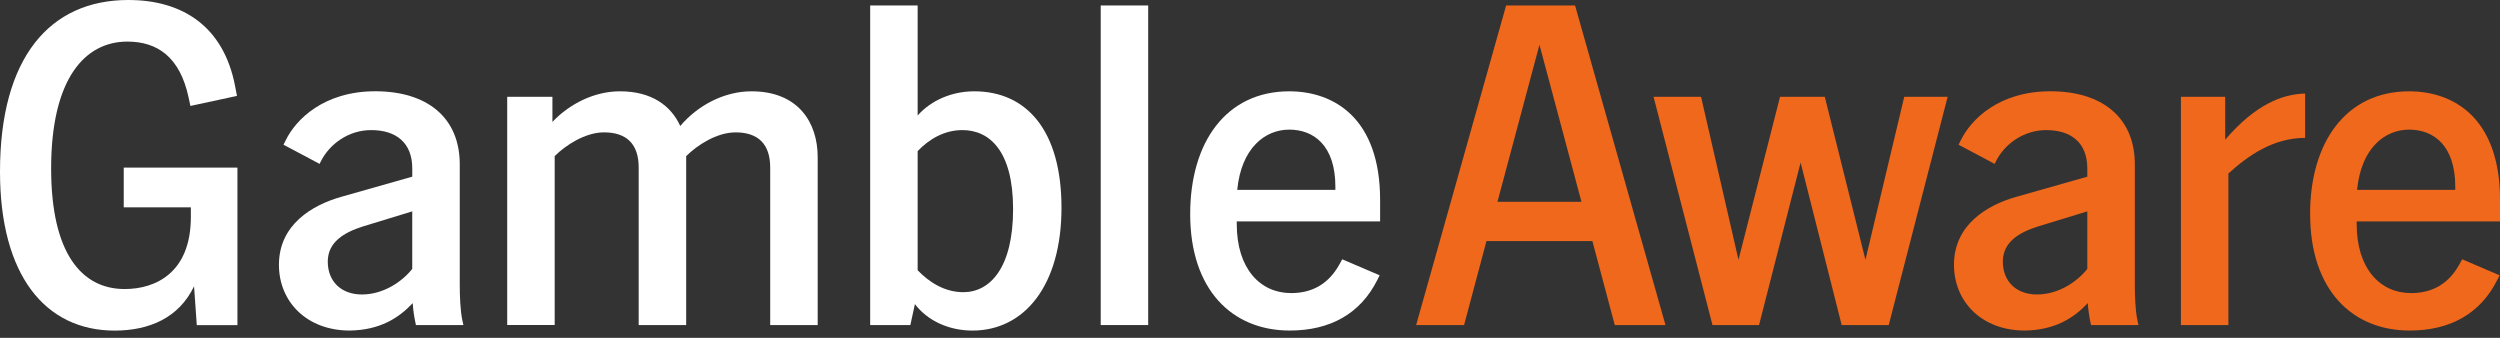 <?xml version="1.0" encoding="utf-8"?>
<svg xmlns="http://www.w3.org/2000/svg" fill="none" height="100%" overflow="visible" preserveAspectRatio="none" style="display: block;" viewBox="0 0 185 25" width="100%">
<rect x="0" y="0" width="185" height="25" fill="#333333" stroke="none"/>
<g clip-path="url(#clip0_0_49)" id="logo">
<path d="M0 12.703C0 4.257 3.684 0 9.495 0C13.516 0 16.557 1.959 17.4 6.386L17.535 7.097L14.089 7.84L13.954 7.2C13.311 4.227 11.657 3.078 9.427 3.078C6.284 3.078 3.784 5.816 3.784 12.47C3.784 18.754 6.049 21.389 9.224 21.389C11.489 21.389 14.124 20.208 14.124 16.051V15.343H9.157V12.402H17.57V24.059H14.562L14.36 21.186C13.243 23.516 11.049 24.464 8.481 24.464C3.346 24.46 0 20.373 0 12.703Z" fill="white" id="Vector"/>
<path d="M30.541 22.433C29.492 23.546 28.108 24.427 25.879 24.46C22.703 24.46 20.641 22.33 20.641 19.595C20.641 16.622 23.108 15.168 25.27 14.56L30.508 13.073V12.465C30.508 10.573 29.325 9.627 27.468 9.627C25.744 9.627 24.36 10.708 23.751 11.925L23.649 12.127L20.979 10.708L21.149 10.37C21.892 8.849 23.954 6.754 27.77 6.754C31.587 6.754 34.022 8.681 34.022 12.16V21.046C34.022 21.89 34.057 23.006 34.224 23.749L34.292 24.054H30.779L30.744 23.884C30.641 23.411 30.573 22.938 30.541 22.433ZM26.79 21.79C28.344 21.79 29.73 20.876 30.506 19.898V15.641L26.857 16.757C25.473 17.195 24.255 17.906 24.255 19.359C24.255 20.813 25.235 21.792 26.79 21.792V21.79Z" fill="white" id="Vector_2"/>
<path d="M54.425 9.797C53.041 9.797 51.587 10.743 50.777 11.554V24.054H47.263V12.398C47.263 10.673 46.385 9.795 44.695 9.795C43.312 9.795 41.858 10.741 41.047 11.552V24.052H37.533V7.162H40.879V9.021C42.163 7.67 43.987 6.757 45.879 6.757C48.244 6.757 49.663 7.838 50.339 9.324C51.622 7.803 53.582 6.757 55.609 6.757C59.09 6.757 60.509 9.089 60.509 11.622V24.054H56.995V12.398C56.995 10.673 56.117 9.795 54.428 9.795L54.425 9.797Z" fill="white" id="Vector_3"/>
<path d="M67.704 22.5L67.366 24.054H64.393V0.405H67.906V8.548C68.92 7.4 70.474 6.757 72.096 6.757C75.947 6.757 78.55 9.63 78.55 15.373C78.55 21.116 75.812 24.462 71.961 24.462C70.236 24.462 68.65 23.751 67.704 22.503V22.5ZM71.285 21.622C73.279 21.622 74.969 19.797 74.969 15.473C74.969 11.149 73.212 9.627 71.217 9.627C69.866 9.627 68.75 10.303 67.906 11.181V20C68.785 20.913 69.933 21.622 71.285 21.622Z" fill="white" id="Vector_4"/>
<path d="M81.453 0.405H84.966V24.054H81.453V0.405Z" fill="white" id="Vector_5"/>
<path d="M88.074 15.846C88.074 10.508 90.744 6.757 95.406 6.757C98.685 6.757 102.128 8.716 102.128 14.797V16.384H91.52V16.587C91.52 19.865 93.244 21.689 95.539 21.689C97.026 21.689 98.277 21.081 99.121 19.56L99.323 19.187L102.093 20.371L101.926 20.708C100.675 23.209 98.445 24.46 95.439 24.46C91.182 24.46 88.074 21.452 88.074 15.844V15.846ZM98.818 14.054V13.816C98.818 10.741 97.196 9.592 95.406 9.592C93.617 9.592 91.858 10.944 91.555 14.052H98.82L98.818 14.054Z" fill="white" id="Vector_6"/>
<path d="M111.453 0.405H116.555L123.245 24.054H119.493L117.837 17.838H109.999L108.342 24.054H104.794L111.453 0.405ZM117.028 14.932L113.92 3.311L110.812 14.932H117.028Z" fill="#EF681C" id="Vector_7"/>
<path d="M122.364 7.162H125.878L128.648 19.224L131.723 7.162H135.034L138.042 19.224L140.915 7.162H144.126L139.766 24.054H136.285L133.245 12.027L130.169 24.054H126.723L122.364 7.162Z" fill="#EF681C" id="Vector_8"/>
<path d="M154.494 22.433C153.446 23.546 152.062 24.427 149.832 24.46C146.656 24.46 144.594 22.33 144.594 19.595C144.594 16.622 147.059 15.168 149.224 14.56L154.461 13.073V12.465C154.461 10.573 153.278 9.627 151.421 9.627C149.699 9.627 148.313 10.708 147.705 11.925L147.604 12.127L144.934 10.708L145.104 10.37C145.848 8.849 147.91 6.754 151.726 6.754C155.543 6.754 157.977 8.681 157.977 12.16V21.046C157.977 21.89 158.012 23.006 158.18 23.749L158.248 24.054H154.734L154.699 23.884C154.599 23.411 154.531 22.938 154.496 22.433H154.494ZM150.745 21.79C152.299 21.79 153.686 20.876 154.461 19.898V15.641L150.813 16.757C149.426 17.195 148.21 17.906 148.21 19.359C148.21 20.813 149.191 21.792 150.745 21.792V21.79Z" fill="#EF681C" id="Vector_9"/>
<path d="M161.386 7.162H164.664V10.338C166.894 7.735 168.888 6.959 170.578 6.924V10.203C168.213 10.203 166.353 11.521 164.902 12.838V24.054H161.388V7.162H161.386Z" fill="#EF681C" id="Vector_10"/>
<path d="M170.946 15.846C170.946 10.508 173.616 6.757 178.278 6.757C181.556 6.757 185.002 8.716 185.002 14.797V16.384H174.394V16.587C174.394 19.865 176.118 21.689 178.415 21.689C179.902 21.689 181.153 21.081 181.997 19.56L182.199 19.187L184.97 20.371L184.802 20.708C183.551 23.209 181.321 24.46 178.315 24.46C174.058 24.46 170.95 21.452 170.95 15.844L170.946 15.846ZM181.689 14.054V13.816C181.689 10.741 180.067 9.592 178.276 9.592C176.484 9.592 174.727 10.944 174.424 14.052H181.689V14.054Z" fill="#EF681C" id="Vector_11"/>
</g>
<defs>
<clipPath id="clip0_0_49">
<rect fill="white" height="24.46" width="185"/>
</clipPath>
</defs>
</svg>